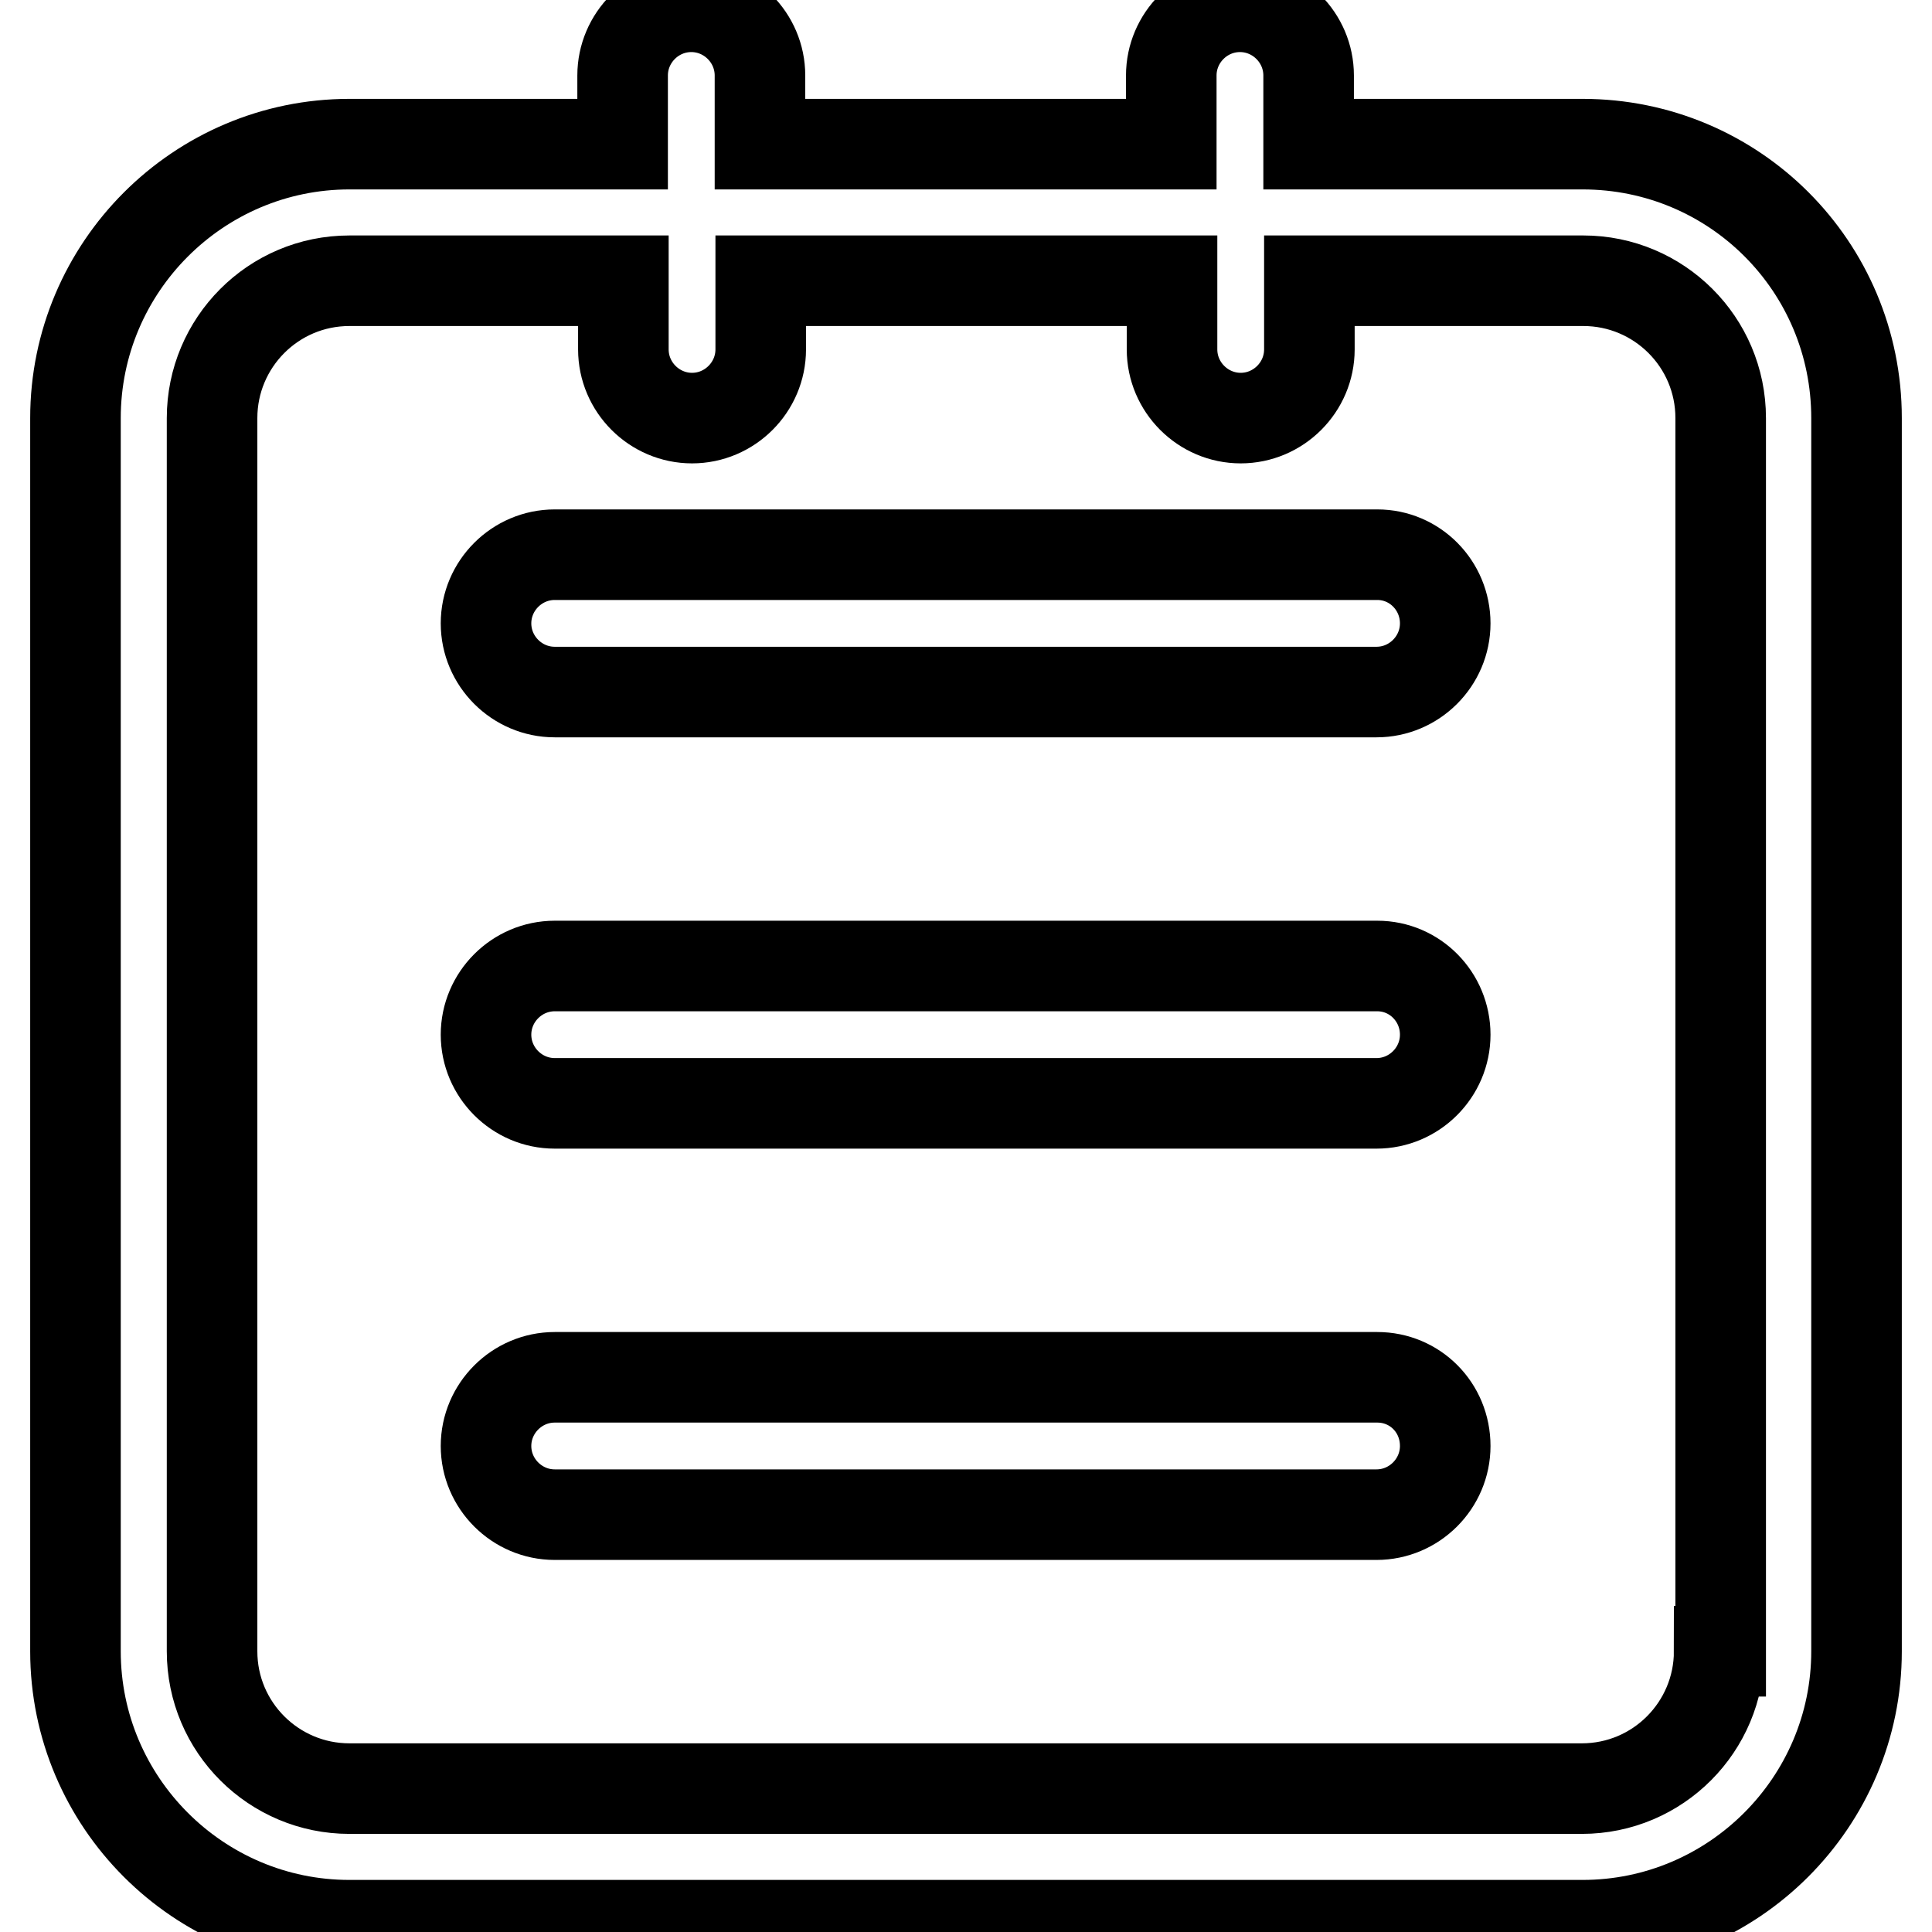 <?xml version="1.0" encoding="utf-8"?>
<!-- Svg Vector Icons : http://www.onlinewebfonts.com/icon -->
<!DOCTYPE svg PUBLIC "-//W3C//DTD SVG 1.1//EN" "http://www.w3.org/Graphics/SVG/1.1/DTD/svg11.dtd">
<svg version="1.1" xmlns="http://www.w3.org/2000/svg" xmlns:xlink="http://www.w3.org/1999/xlink" x="0px" y="0px" viewBox="0 0 256 256" enable-background="new 0 0 256 256" xml:space="preserve">
<g> <path stroke-width="12" fill-opacity="0" stroke="#000000"  d="M182.5,182.5H73.5c-5,0-9.1,4.1-9.1,9.1c0,5,4.1,9.1,9.1,9.1h108.9c5,0,9.1-4.1,9.1-9.1 C191.5,186.5,187.5,182.5,182.5,182.5z M182.5,128H73.5c-5,0-9.1,4.1-9.1,9.1c0,5,4.1,9.1,9.1,9.1h108.9c5,0,9.1-4.1,9.1-9.1 C191.5,132.1,187.5,128,182.5,128z M209.7,19.1h-36.3V10c0-5-4.1-9.1-9.1-9.1s-9.1,4.1-9.1,9.1v9.1h-54.5V10c0-5-4.1-9.1-9.1-9.1 c-5,0-9.1,4.1-9.1,9.1v9.1H46.3c-20,0-36.3,16.3-36.3,36.3v163.4c0,20,16.3,36.3,36.3,36.3h163.4c20,0,36.3-16.3,36.3-36.3V55.4 C246,35.3,229.8,19.1,209.7,19.1z M227.8,218.8c0,10-8.1,18.2-18.2,18.2H46.3c-10,0-18.2-8.1-18.2-18.2V55.4 c0-10,8.1-18.2,18.2-18.2h36.3v9.1c0,5,4.1,9.1,9.1,9.1c5,0,9.1-4.1,9.1-9.1v-9.1h54.5v9.1c0,5,4.1,9.1,9.1,9.1s9.1-4.1,9.1-9.1 v-9.1h36.3c10,0,18.2,8.1,18.2,18.2V218.8z M182.5,73.5H73.5c-5,0-9.1,4.1-9.1,9.1c0,5,4.1,9.1,9.1,9.1h108.9c5,0,9.1-4.1,9.1-9.1 C191.5,77.6,187.5,73.5,182.5,73.5z"/></g>
</svg>